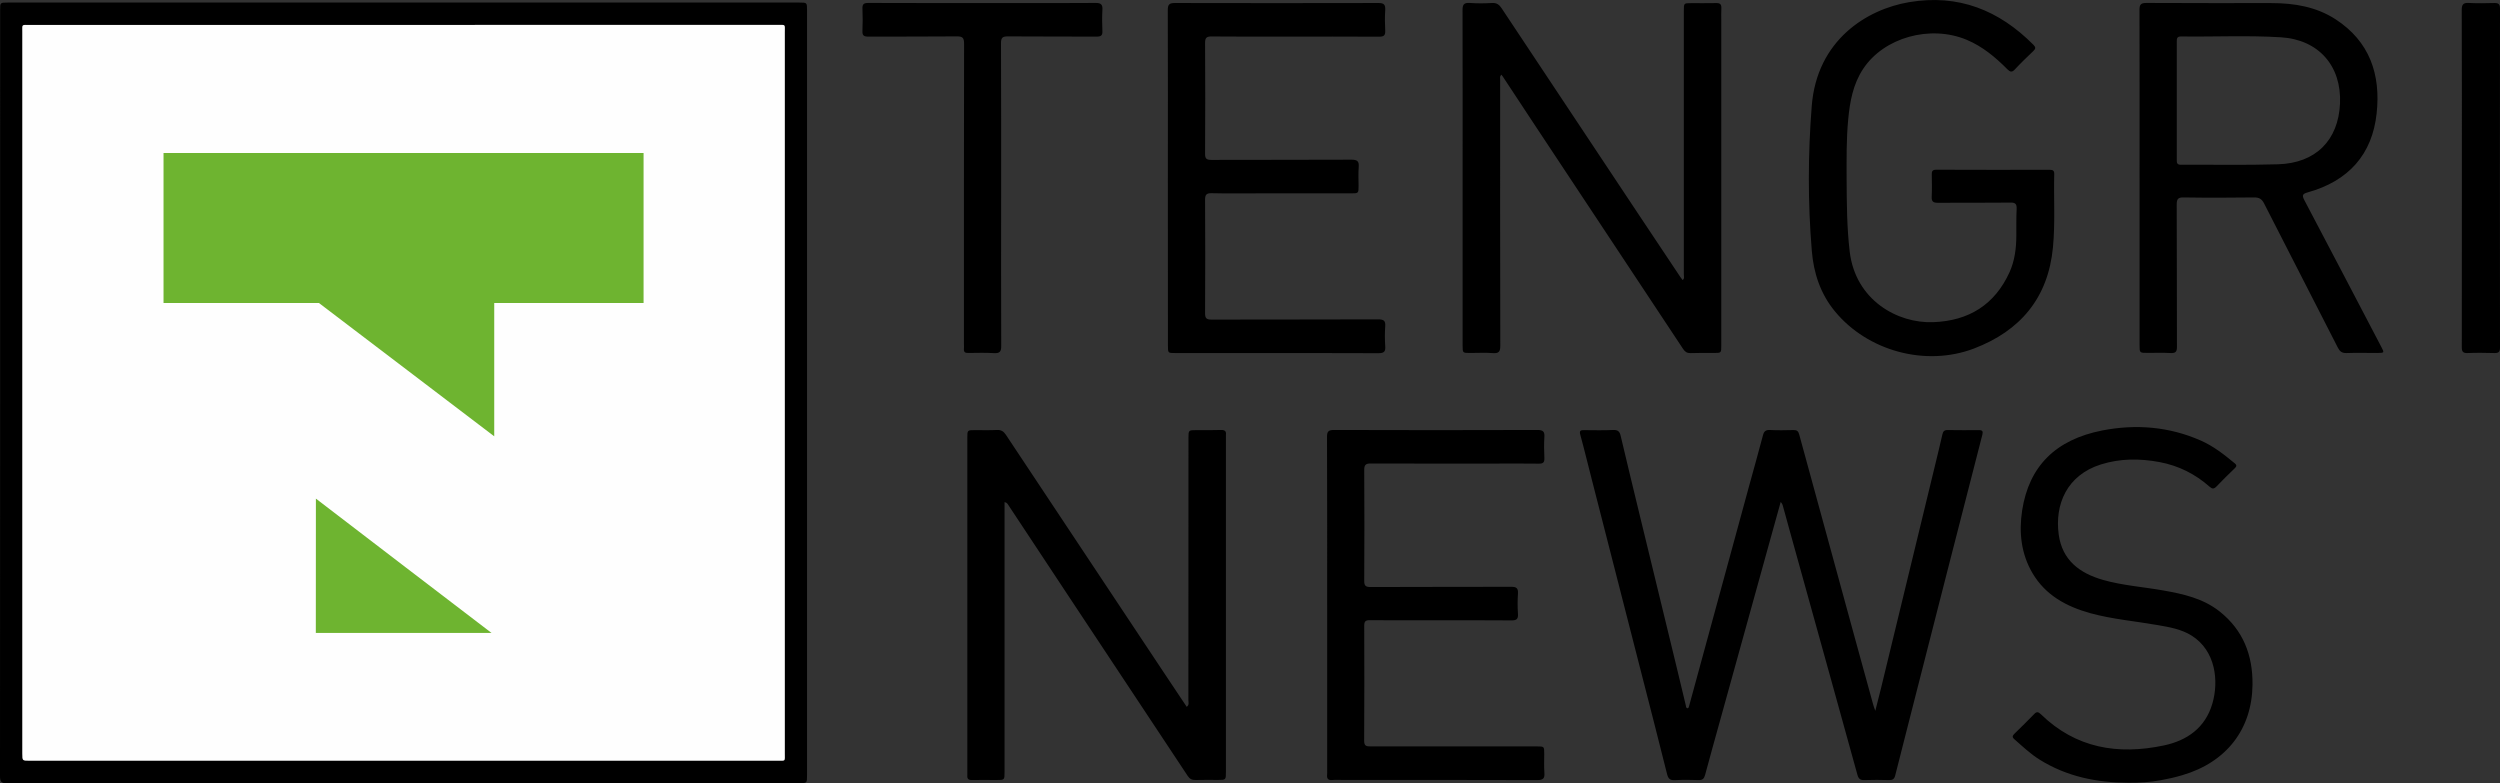 <?xml version="1.0" encoding="UTF-8"?> <!-- Creator: CorelDRAW 2018 (64-Bit) --> <svg xmlns="http://www.w3.org/2000/svg" xmlns:xlink="http://www.w3.org/1999/xlink" xml:space="preserve" width="300px" height="94px" style="shape-rendering:geometricPrecision; text-rendering:geometricPrecision; image-rendering:optimizeQuality; fill-rule:evenodd; clip-rule:evenodd" viewBox="0 0 331.12 103.75"><rect x="0" y="0" width="331.12" height="103.75" fill="#333333" stroke="none"/> <defs> <style type="text/css"> <![CDATA[ .fil0 {fill:#FEFEFE} .fil1 {fill:black} .fil2 {fill:#6EB430} ]]> </style> </defs> <g id="Слой_x0020_1">  <g id="_2126700753248"> <path class="fil0" d="M53.52 1.91c-17.01,0 -34.01,0 -51.02,0 -1.11,0 -0.99,-0.12 -0.99,1.01 0,32.74 0,65.49 0,98.24 0,0.98 0,0.98 1.01,0.98 33.97,0 67.92,0 101.89,0 1.12,0 0.98,0.13 0.98,-1.01 0,-32.74 0,-65.49 0,-98.24 0,-1.1 0.14,-0.98 -1.01,-0.98 -16.95,0 -33.91,0 -50.86,0z"></path> <g> <path class="fil1" d="M283.38 23.59c0,-7.43 0.01,-14.85 -0.01,-22.28 -0.01,-0.74 0.22,-0.92 0.93,-0.92 5.52,0.03 11.05,0.02 16.56,0.02 3,0 5.9,0.48 8.46,2.13 4.55,2.95 6.02,7.34 5.46,12.48 -0.58,5.44 -3.73,8.96 -9.13,10.46 -0.66,0.19 -0.79,0.36 -0.46,1 3.42,6.48 6.81,12.97 10.2,19.45 0.43,0.81 0.42,0.81 -0.52,0.82 -1.36,0 -2.72,-0.04 -4.08,0.01 -0.6,0.02 -0.89,-0.21 -1.15,-0.72 -3.25,-6.37 -6.52,-12.72 -9.76,-19.08 -0.31,-0.61 -0.66,-0.82 -1.34,-0.81 -3.09,0.04 -6.2,0.05 -9.3,0 -0.8,-0.02 -0.94,0.23 -0.94,0.98 0.03,6.26 0.01,12.53 0.03,18.8 0.01,0.67 -0.19,0.86 -0.85,0.83 -1,-0.06 -2.01,-0.02 -3.02,-0.02 -1.08,0 -1.08,0 -1.08,-1.04 0,-7.36 0,-14.74 0,-22.11l0 0zm-47.53 42.89c-0.51,1.84 -1,3.6 -1.49,5.36 -2.19,7.9 -4.38,15.8 -6.57,23.7 -0.65,2.37 -1.33,4.74 -1.96,7.12 -0.13,0.47 -0.33,0.67 -0.83,0.66 -1.06,-0.04 -2.12,-0.05 -3.18,0.01 -0.64,0.03 -0.87,-0.21 -1.02,-0.8 -1.08,-4.34 -2.2,-8.67 -3.31,-13.01 -2.21,-8.64 -4.43,-17.29 -6.64,-25.93 -0.52,-2 -0.99,-4 -1.54,-5.99 -0.16,-0.57 0.04,-0.64 0.52,-0.63 1.28,0.01 2.57,0.04 3.86,-0.02 0.61,-0.02 0.83,0.22 0.96,0.76 0.77,3.28 1.57,6.55 2.36,9.83 1.67,6.89 3.35,13.78 5.02,20.67 0.42,1.73 0.83,3.47 1.25,5.21 0.03,0.14 0.01,0.31 0.19,0.39 0.2,0 0.21,-0.17 0.25,-0.31 2.64,-9.68 5.28,-19.36 7.92,-29.04 0.63,-2.28 1.26,-4.55 1.87,-6.84 0.13,-0.48 0.35,-0.69 0.89,-0.67 1.05,0.06 2.11,0.03 3.17,0.01 0.43,-0.01 0.62,0.16 0.73,0.58 2.47,9.07 4.95,18.13 7.44,27.2 0.79,2.89 1.58,5.77 2.38,8.65 0.05,0.19 0.13,0.37 0.26,0.76 0.29,-1.13 0.53,-2.07 0.76,-3.01 2.39,-9.84 4.77,-19.69 7.16,-29.54 0.32,-1.34 0.66,-2.69 0.96,-4.04 0.09,-0.41 0.24,-0.61 0.69,-0.6 1.39,0.02 2.78,0.02 4.16,0.01 0.48,-0.01 0.55,0.18 0.45,0.6 -1.57,6.09 -3.13,12.17 -4.69,18.27 -1.59,6.21 -3.17,12.42 -4.76,18.64 -0.7,2.75 -1.41,5.5 -2.1,8.25 -0.12,0.46 -0.35,0.6 -0.8,0.59 -1.09,-0.03 -2.17,-0.04 -3.26,0 -0.56,0.03 -0.8,-0.19 -0.94,-0.7 -1.09,-3.98 -2.2,-7.95 -3.3,-11.92 -1.89,-6.83 -3.79,-13.66 -5.69,-20.49 -0.28,-0.99 -0.55,-1.99 -0.82,-2.98 -0.06,-0.24 -0.1,-0.48 -0.35,-0.75zm-182.42 37.25c-17.5,0 -34.99,-0.01 -52.48,0.02 -0.77,0 -0.95,-0.2 -0.95,-0.96 0.02,-33.82 0.02,-67.65 0.02,-101.48 0,-0.96 0,-0.97 0.98,-0.97 34.96,0 69.92,0 104.88,0 1.01,0 1.01,0 1.01,1.02 0,33.77 0,67.55 0,101.33 0,1.04 0,1.04 -1.06,1.04 -17.47,0 -34.94,0 -52.4,0zm0.09 -100.43c-16.54,0 -33.08,0 -49.61,0 -1.09,0 -0.96,-0.12 -0.96,0.97 0,31.84 0,63.69 0,95.53 0,0.96 0,0.96 0.98,0.96 33.02,0 66.05,0 99.07,0 1.09,0 0.95,0.12 0.95,-0.98 0.01,-31.84 0.01,-63.69 0,-95.53 0,-1.08 0.15,-0.95 -0.97,-0.96 -16.49,0 -32.98,0.01 -49.46,0.01zm272.55 20.3c0,-7.42 0.01,-14.84 -0.02,-22.26 0,-0.71 0.17,-0.99 0.92,-0.95 1.13,0.06 2.26,0.04 3.4,0.01 0.53,-0.01 0.75,0.13 0.75,0.72 -0.02,14.97 -0.02,29.94 0,44.91 0,0.57 -0.17,0.74 -0.73,0.73 -1.18,-0.03 -2.37,-0.05 -3.55,0 -0.66,0.03 -0.79,-0.22 -0.78,-0.82 0.01,-7.45 0.01,-14.89 0.01,-22.34zm-193.47 2.21c0,6.67 -0.02,13.34 0.01,20.01 0.01,0.78 -0.22,0.99 -0.97,0.95 -1.14,-0.07 -2.27,-0.03 -3.41,-0.02 -0.42,0.01 -0.6,-0.13 -0.56,-0.56 0.02,-0.2 0,-0.4 0,-0.6 0,-13.27 -0.01,-26.53 0.02,-39.8 0,-0.76 -0.18,-0.98 -0.96,-0.97 -3.91,0.04 -7.82,0.01 -11.72,0.03 -0.59,0 -0.81,-0.14 -0.78,-0.75 0.04,-0.98 0.04,-1.97 0,-2.95 -0.03,-0.61 0.19,-0.76 0.78,-0.76 6.15,0.02 12.29,0.02 18.45,0.02 3.88,0 7.76,0.01 11.64,-0.02 0.75,-0.01 0.96,0.23 0.91,0.94 -0.05,0.93 -0.04,1.87 0,2.8 0.03,0.57 -0.2,0.72 -0.75,0.72 -3.93,-0.02 -7.86,0 -11.79,-0.03 -0.7,0 -0.89,0.19 -0.89,0.9 0.03,6.7 0.02,13.39 0.02,20.09zm149.29 77.86c-4.18,-0.01 -8.15,-0.81 -11.75,-3.06 -1.22,-0.76 -2.26,-1.75 -3.34,-2.7 -0.33,-0.28 -0.25,-0.47 0.01,-0.73 0.88,-0.86 1.77,-1.73 2.62,-2.61 0.33,-0.35 0.55,-0.28 0.87,0.02 4.63,4.52 10.23,5.43 16.31,4.14 3.07,-0.65 5.48,-2.34 6.41,-5.53 0.87,-2.95 0.47,-7 -2.75,-9.02 -1.37,-0.85 -2.9,-1.11 -4.44,-1.38 -3,-0.53 -6.05,-0.78 -8.99,-1.59 -3.15,-0.88 -5.9,-2.36 -7.63,-5.28 -1.53,-2.59 -1.82,-5.44 -1.38,-8.33 0.91,-5.86 4.44,-9.38 10.63,-10.59 4.45,-0.86 8.83,-0.51 13.03,1.34 1.68,0.74 3.1,1.86 4.5,3.02 0.31,0.25 0.24,0.42 -0.01,0.66 -0.81,0.79 -1.63,1.57 -2.41,2.4 -0.34,0.35 -0.56,0.35 -0.92,0.03 -1.91,-1.69 -4.12,-2.79 -6.63,-3.26 -2.62,-0.49 -5.21,-0.49 -7.78,0.32 -4.52,1.43 -6.1,5.32 -5.57,9.26 0.46,3.43 2.79,5.15 5.88,6.03 2.6,0.74 5.3,0.92 7.95,1.39 2.67,0.47 5.29,1.05 7.49,2.79 3.12,2.48 4.39,5.79 4.35,9.68 -0.06,5.9 -3.45,10.29 -9.3,12 -0.94,0.28 -1.9,0.5 -2.86,0.67 -1.41,0.26 -2.85,0.34 -4.29,0.33zm-106.11 -23.56c0,-7.4 0.01,-14.8 -0.02,-22.2 -0.01,-0.75 0.17,-0.97 0.96,-0.96 8.97,0.03 17.95,0.03 26.92,0 0.73,0 0.96,0.21 0.91,0.93 -0.06,0.92 -0.04,1.86 0,2.79 0.02,0.56 -0.15,0.75 -0.72,0.74 -1.97,-0.03 -3.94,-0.01 -5.9,-0.01 -5.45,0 -10.89,0.01 -16.34,-0.01 -0.66,-0.01 -0.91,0.14 -0.9,0.87 0.03,4.88 0.03,9.76 0,14.64 -0.01,0.67 0.17,0.85 0.84,0.85 6.2,-0.03 12.4,-0.01 18.6,-0.03 0.72,-0.01 0.97,0.18 0.92,0.92 -0.06,0.87 -0.06,1.76 0,2.64 0.05,0.68 -0.15,0.9 -0.86,0.89 -3.96,-0.03 -7.92,-0.02 -11.88,-0.02 -2.29,0 -4.59,0.02 -6.88,-0.01 -0.55,0 -0.74,0.14 -0.74,0.72 0.02,5.09 0.02,10.17 -0.01,15.26 0,0.71 0.32,0.74 0.87,0.74 7.34,-0.01 14.67,0 22.01,0 0.97,0 0.97,0 0.97,0.99 0,0.83 -0.04,1.67 0.02,2.49 0.06,0.75 -0.15,0.98 -0.95,0.98 -8.57,-0.03 -17.14,-0.02 -25.71,-0.02 -0.48,0 -0.96,-0.03 -1.44,0.01 -0.55,0.05 -0.73,-0.19 -0.68,-0.7 0.02,-0.17 0.01,-0.35 0.01,-0.53 0,-7.32 0,-14.64 0,-21.97zm-21.1 -56.55c0,-7.4 0.02,-14.8 -0.01,-22.2 -0.01,-0.78 0.22,-0.97 0.97,-0.96 8.98,0.02 17.95,0.02 26.92,0 0.75,-0.01 0.95,0.22 0.91,0.94 -0.06,0.9 -0.05,1.81 0,2.71 0.03,0.63 -0.17,0.81 -0.8,0.81 -4.11,-0.03 -8.22,-0.01 -12.33,-0.01 -3.28,0 -6.55,0.01 -9.83,-0.02 -0.66,-0.01 -0.91,0.13 -0.9,0.87 0.03,4.88 0.03,9.76 0,14.65 -0.01,0.69 0.21,0.83 0.85,0.83 6.18,-0.02 12.36,0 18.53,-0.03 0.76,0 1.03,0.19 0.97,0.96 -0.07,0.83 -0.02,1.67 -0.02,2.49 0,1.01 0,1.01 -1.04,1.01 -4.09,0 -8.17,0 -12.25,0 -2.07,0 -4.14,0.03 -6.2,-0.02 -0.68,-0.01 -0.84,0.22 -0.84,0.87 0.03,5.01 0.03,10.02 0,15.03 0,0.66 0.18,0.84 0.85,0.84 7.36,-0.02 14.72,0 22.08,-0.03 0.71,0 0.99,0.16 0.93,0.91 -0.06,0.87 -0.06,1.76 0,2.64 0.06,0.71 -0.15,0.93 -0.9,0.93 -6.78,-0.03 -13.56,-0.02 -20.34,-0.02 -2.19,0 -4.39,0 -6.58,0 -0.96,0 -0.96,0 -0.96,-1 -0.01,-7.41 -0.01,-14.81 -0.01,-22.2zm89.9 0.13c0.02,3.22 0.03,6.43 0.41,9.64 0.77,6.44 6.34,9.52 11.06,9.34 4.71,-0.17 8.16,-2.31 10.12,-6.64 0.68,-1.51 0.88,-3.15 0.89,-4.79 0.01,-1.19 -0.02,-2.37 0.04,-3.55 0.03,-0.66 -0.15,-0.87 -0.83,-0.86 -3.2,0.04 -6.4,0 -9.6,0.03 -0.62,0 -0.85,-0.16 -0.82,-0.8 0.05,-0.97 0.02,-1.96 0.01,-2.94 -0.02,-0.43 0.1,-0.64 0.58,-0.64 5.02,0.02 10.03,0.02 15.05,0.01 0.4,0 0.6,0.1 0.59,0.55 -0.08,3.24 0.14,6.49 -0.17,9.73 -0.64,6.7 -4.33,11.06 -10.48,13.4 -6.42,2.43 -14.07,0.31 -18.38,-4.91 -1.94,-2.34 -2.84,-5.1 -3.08,-8.05 -0.53,-6.38 -0.51,-12.77 -0.01,-19.15 0.68,-8.78 7.33,-12.83 12.88,-13.77 6.54,-1.11 11.93,1.05 16.5,5.66 0.31,0.32 0.28,0.51 -0.02,0.8 -0.84,0.8 -1.67,1.6 -2.46,2.45 -0.37,0.4 -0.61,0.35 -0.97,-0.01 -1.59,-1.6 -3.29,-3.03 -5.41,-3.92 -4.83,-2.01 -10.94,-0.32 -13.7,3.84 -1.35,2.03 -1.77,4.36 -1.99,6.73 -0.25,2.61 -0.21,5.23 -0.21,7.85zm43.73 -10.35c0,2.61 0.01,5.23 0,7.84 -0.01,0.43 0.06,0.65 0.56,0.64 4.28,-0.02 8.57,0.07 12.85,-0.06 4.99,-0.15 7.99,-3.17 8.21,-8.04 0.22,-4.99 -2.83,-8.47 -7.83,-8.78 -4.4,-0.27 -8.81,-0.05 -13.22,-0.11 -0.58,-0.01 -0.57,0.32 -0.57,0.73 0.01,2.59 0,5.18 0,7.78zm-155.26 53.16l0 0.71c0,11.68 0,23.36 0,35.04 0,1.06 0,1.06 -1.06,1.06 -1.09,0 -2.17,-0.02 -3.26,0 -0.45,0.02 -0.65,-0.15 -0.61,-0.61 0.01,-0.15 0,-0.3 0,-0.45 0,-14.75 0,-29.5 0,-44.25 0,-1.03 0,-1.03 1,-1.03 0.98,0 1.97,0.03 2.95,-0.02 0.56,-0.02 0.86,0.2 1.16,0.64 7.01,10.57 14.04,21.14 21.06,31.7 0.96,1.44 1.92,2.87 2.89,4.33 0.36,-0.27 0.22,-0.6 0.22,-0.87 0.01,-11.58 0.01,-23.16 0.01,-34.73 0,-1.05 0,-1.05 1.08,-1.05 1.08,0 2.17,0.02 3.25,-0.02 0.51,-0.01 0.69,0.18 0.63,0.66 -0.01,0.1 0,0.2 0,0.3 0,14.78 0,29.55 0,44.32 0,1.07 0,1.07 -1.05,1.07 -0.99,0 -1.97,-0.02 -2.95,0.01 -0.48,0.02 -0.79,-0.13 -1.06,-0.54 -5.19,-7.85 -10.4,-15.69 -15.6,-23.54 -2.71,-4.09 -5.41,-8.19 -8.12,-12.28 -0.11,-0.16 -0.18,-0.37 -0.54,-0.45zm65.81 -56.61c-0.24,0.22 -0.17,0.41 -0.17,0.57 0,11.79 -0.01,23.57 0.02,35.34 0,0.77 -0.19,1.02 -0.96,0.97 -1.01,-0.08 -2.02,-0.02 -3.03,-0.02 -0.99,0 -1,0 -1,-0.97 0,-7.22 0,-14.44 0,-21.67 0,-7.57 0.01,-15.15 -0.01,-22.73 -0.01,-0.74 0.15,-1.04 0.95,-0.99 0.98,0.08 1.97,0.06 2.94,0.01 0.62,-0.04 0.96,0.2 1.29,0.7 6.1,9.2 12.22,18.4 18.34,27.6 1.77,2.66 3.55,5.32 5.32,7.98 0.09,0.14 0.2,0.27 0.31,0.42 0.28,-0.23 0.16,-0.49 0.16,-0.72 0,-11.66 0,-23.31 0,-34.96 0,-1 0,-1 0.97,-1 1.11,0 2.22,0.01 3.33,-0.01 0.48,-0.01 0.69,0.15 0.67,0.65 -0.03,0.58 -0.01,1.16 -0.01,1.74 0,14.32 0,28.64 0,42.96 0,0.99 0,0.99 -0.97,0.99 -1.04,0 -2.07,-0.02 -3.1,0.02 -0.47,0.01 -0.73,-0.17 -0.98,-0.54 -6.53,-9.87 -13.07,-19.72 -19.6,-29.59 -1.42,-2.13 -2.83,-4.28 -4.24,-6.43 -0.06,-0.1 -0.14,-0.19 -0.23,-0.32z"></path> </g> <path class="fil2" d="M65.1 83.83l-23.27 0c0,-5.92 0.01,-11.86 0.01,-17.79 3.33,2.56 8.53,6.53 11.86,9.08 3.12,2.39 8.27,6.33 11.4,8.71zm20.15 -43.7c-12.87,0 -19.79,0 -19.79,0 0,0 0,17.66 0,17.66 0,0 -9.08,-6.91 -23.22,-17.66 -6.86,0 -13.72,0 -20.58,0l0 -19.87 63.58 0 0 19.87 0.01 0z"></path> </g> </g> </svg> 